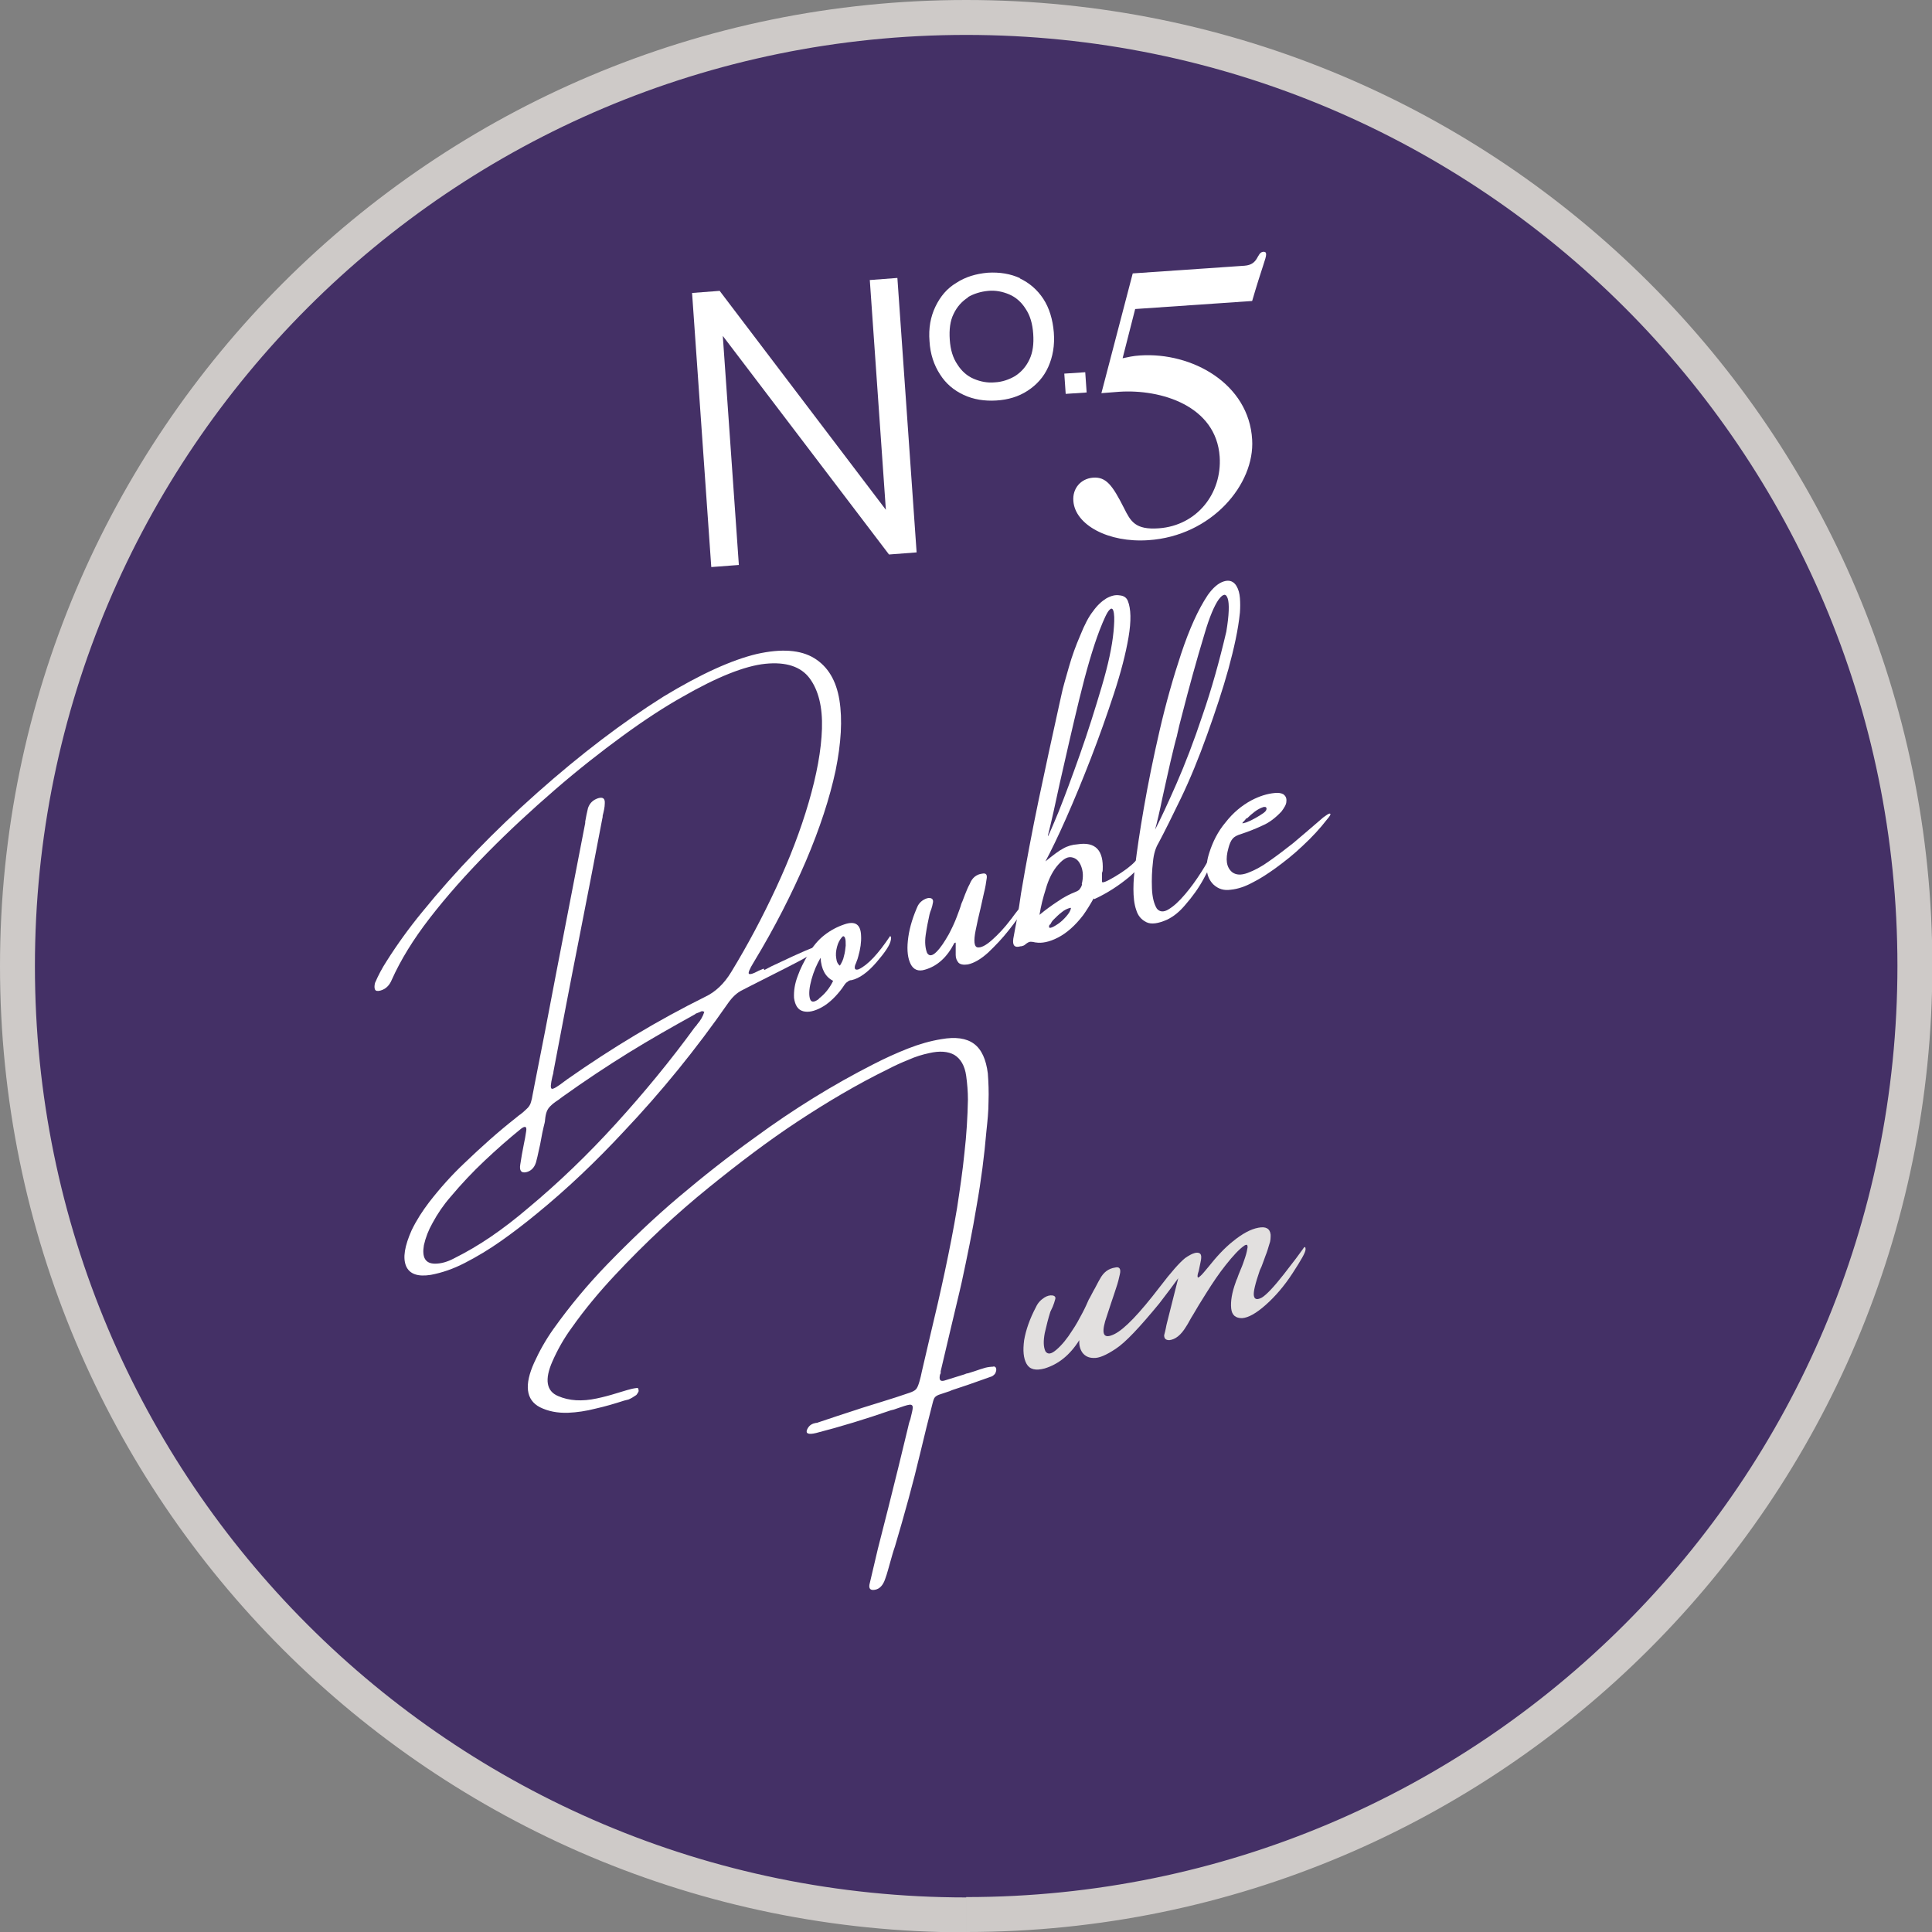 <svg xmlns="http://www.w3.org/2000/svg" id="Layer_2" data-name="Layer 2" viewBox="0 0 55.33 55.33"><rect x="0" y="0" width="55.33" height="55.33" fill="#808080" stroke="none"/><defs><style>      .cls-1 {        fill: #fff;      }      .cls-2 {        fill: #e2e0df;      }      .cls-3 {        fill: #443066;        stroke: #cecac8;        stroke-miterlimit: 10;      }    </style></defs><g id="Layer_1-2" data-name="Layer 1"><g><path class="cls-3" d="m27.67,54.83c15,0,27.17-12.16,27.17-27.17S42.67.5,27.67.5.5,12.66.5,27.67s12.16,27.17,27.17,27.17"></path><g><path class="cls-1" d="m21.89,27.78s.1-.05.21-.11c.17-.08.38-.18.62-.29.24-.11.45-.2.63-.27.18-.07.26-.08.25-.03-.03.05-.15.13-.36.25-.21.12-.45.25-.73.39-.28.14-.53.27-.77.39s-.39.2-.47.24c-.17.08-.3.21-.42.38-.91,1.31-1.91,2.54-2.99,3.68-.79.85-1.62,1.64-2.49,2.35-.34.28-.68.54-1.02.78-.34.24-.69.45-1.04.63-.33.17-.65.28-.97.34-.37.06-.61-.02-.71-.25-.1-.24-.04-.58.16-1.03.14-.29.31-.55.5-.8.31-.4.64-.77,1-1.11.49-.47.98-.91,1.49-1.31.04-.03.08-.07.13-.1.05-.04.11-.09.16-.14.07-.06.12-.13.14-.22.02-.06.03-.12.04-.18.02-.08.03-.17.05-.26.21-1.06.42-2.13.62-3.2.28-1.44.56-2.89.84-4.34,0,0,0-.02,0-.04.02-.13.05-.26.08-.39.05-.14.14-.23.29-.28.14-.04.2.01.19.15,0,.11-.03.23-.06.35,0,.03,0,.05-.01.08-.22,1.15-.44,2.3-.67,3.46-.25,1.26-.49,2.53-.73,3.79,0,.05-.02.09-.03.14-.05.22-.06.33-.02.35s.17-.06.39-.23c.01,0,.03-.02.04-.03,1.31-.92,2.63-1.71,3.96-2.37.3-.14.55-.38.75-.71.47-.77.9-1.58,1.29-2.42.39-.84.7-1.65.93-2.44.23-.79.36-1.49.38-2.11.02-.62-.1-1.1-.35-1.44-.25-.34-.68-.48-1.27-.42-.59.06-1.39.38-2.38.95-.5.28-1.07.65-1.7,1.11-.63.46-1.28.97-1.95,1.55-.67.58-1.32,1.18-1.93,1.8-.62.63-1.17,1.25-1.65,1.87-.48.62-.84,1.21-1.09,1.77-.07.17-.18.27-.33.31-.08.02-.13.01-.15-.03s-.02-.11,0-.19c.09-.21.2-.42.33-.62.31-.49.65-.96,1.02-1.41.95-1.17,2.05-2.31,3.3-3.42,1.25-1.11,2.45-2.02,3.61-2.75,1.07-.65,1.96-1.05,2.67-1.22.71-.16,1.26-.12,1.65.12.39.24.63.64.72,1.2s.05,1.23-.11,2.02c-.17.79-.45,1.65-.85,2.59-.4.93-.89,1.9-1.49,2.89-.13.21-.17.32-.14.34.03.02.11,0,.24-.07.05-.03.12-.05.18-.08Zm-1.97,1.62s.04-.05.05-.07c.09-.1.16-.22.2-.35-.03-.02-.07-.03-.1-.01s-.08.03-.12.05c-.02,0-.03.02-.05.03-.63.35-1.27.71-1.9,1.1-.63.39-1.26.81-1.89,1.26-.04.03-.08.06-.12.09-.11.07-.18.13-.23.18-.05.05-.08.1-.1.15-.02.05-.04.13-.05.24,0,.05-.02.12-.04.2-.03.12-.05.23-.07.34-.02.11-.04.22-.07.34-.02.11-.05.22-.08.34-.05.16-.15.25-.28.28-.14.03-.2-.04-.17-.22.03-.19.06-.38.1-.57.03-.13.05-.26.07-.39.02-.13-.03-.15-.14-.07-.36.29-.71.6-1.05.92-.34.32-.67.67-.98,1.04-.2.23-.37.48-.51.74-.12.21-.2.42-.25.64-.06.35.04.53.32.53.17,0,.35-.05.54-.15.36-.18.72-.39,1.07-.63.35-.24.7-.51,1.04-.8.89-.74,1.73-1.55,2.53-2.43s1.56-1.8,2.28-2.79Z"></path><path class="cls-1" d="m25.49,26.81s.05,0,.02.12c-.02.13-.16.34-.41.63-.25.29-.49.46-.71.51-.05,0-.09.02-.12.05-.04.02-.07.06-.11.12-.03.05-.07.1-.11.15h0c-.17.21-.35.37-.54.47-.19.1-.36.14-.51.1-.15-.04-.23-.17-.26-.38-.01-.2.02-.41.11-.64.07-.2.17-.39.28-.58.14-.25.3-.44.48-.58.18-.14.37-.24.58-.31.3-.1.46,0,.47.33.01.18-.02.38-.08.59-.01.05-.03.1-.05.15-.01.04-.03.07-.04.1-.03.11,0,.15.1.12.26-.12.56-.44.9-.95Zm-2.04,1.79c.17-.13.31-.3.41-.51-.22-.11-.34-.33-.36-.66-.11.19-.2.4-.26.62-.06.22-.08.4-.05.53.03.13.11.14.26.03Zm.6-.94c.05-.08.1-.17.12-.28.03-.1.04-.21.05-.3,0-.1,0-.17-.02-.22-.02-.05-.05-.06-.08-.03-.07.08-.12.17-.15.29-.03.12-.04.22-.02.33.01.1.05.17.11.21Z"></path></g><path class="cls-2" d="m33.77,36.57c-.15.21-.34.46-.57.76-.56.68-.97,1.12-1.25,1.3-.27.18-.48.27-.63.26-.15,0-.25-.06-.32-.15-.07-.1-.1-.22-.09-.36-.27.43-.6.69-.99.81-.26.07-.43.03-.52-.13-.09-.16-.11-.38-.07-.68.05-.29.16-.61.34-.95.05-.11.13-.2.24-.27.08-.05.16-.07.23-.06.07.01.1.05.08.11-.02.07-.04.14-.07.21-.03.06-.05.11-.07.15-.06.19-.11.39-.16.61-.04.22-.04.39.02.52.07.1.17.08.32-.05.15-.13.3-.31.45-.55.11-.16.2-.33.29-.5s.14-.29.18-.38l.04-.07c.04-.07.08-.16.14-.26.04-.07.08-.16.14-.26.1-.19.24-.3.44-.33.12-.03.17.04.13.2-.02.09-.05.23-.11.4-.04.13-.09.27-.14.42-.07.22-.13.39-.17.52-.11.39-.03.51.26.37.29-.14.72-.59,1.31-1.36.32-.42.56-.69.72-.82.1-.07.19-.12.26-.14.06-.02.11-.02.15,0,.04.02.06.07.05.15,0,.04-.03.16-.07.36-.03.09-.04.14-.03.17,0,.03.03.02.08-.03.05-.04.12-.13.23-.26.23-.29.46-.54.7-.73.27-.22.51-.35.73-.39.21-.04.33.02.35.2,0,.09,0,.18-.04.28-.03.1-.06.21-.11.33-.03.09-.07.19-.11.3l-.05.11c-.13.38-.19.62-.17.73.02.11.1.12.23.05.13-.08.34-.3.63-.67.29-.37.46-.6.53-.7.06-.1.09-.1.09-.01,0,.09-.13.31-.37.68-.24.37-.5.67-.77.91-.27.24-.5.37-.68.38-.18,0-.29-.08-.31-.28-.02-.2.02-.45.13-.75.01-.04.03-.08.04-.1.02-.06.05-.14.1-.26.05-.11.09-.23.13-.35.04-.12.06-.22.07-.29,0-.07-.02-.09-.09-.05-.16.11-.33.3-.53.55s-.38.52-.55.79c-.17.27-.3.48-.39.64-.03.05-.07.11-.1.17-.04.07-.07.13-.1.17-.15.25-.31.37-.48.39-.1,0-.15-.04-.15-.14.02-.08.04-.15.05-.21.01-.06.02-.1.03-.14l.33-1.31Z"></path><g><path class="cls-1" d="m29.38,25.81s.02.07-.07.23c-.09.17-.23.36-.42.6-.18.23-.38.44-.59.64-.21.19-.4.3-.58.34-.13.02-.22,0-.27-.05-.05-.06-.08-.13-.08-.22,0-.09,0-.16,0-.23,0-.05,0-.08,0-.11,0-.02-.01-.02-.04,0-.21.41-.49.66-.84.76-.19.06-.33,0-.41-.16-.08-.16-.11-.38-.08-.67.03-.29.11-.59.25-.92.04-.11.1-.19.2-.25.07-.04.13-.06.19-.05.06.01.09.05.08.12-.01.07-.03.14-.05.2-.02.05-.04.1-.05.15-.04.18-.08.38-.11.59-.03.21-.01.38.04.51.06.1.15.09.27-.03.12-.12.23-.29.35-.5.09-.17.17-.34.23-.5.06-.16.11-.29.13-.37.02-.04.02-.06.03-.07.03-.07.05-.14.08-.21.04-.1.08-.2.13-.29.07-.18.19-.28.36-.3.1-.02.14.02.13.12-.02.14-.04.28-.08.43-.03.15-.07.3-.1.45-.05.21-.1.42-.14.63-.06.3-.04.46.05.48.1.02.24-.05.42-.21.18-.16.36-.35.54-.59.02-.02.04-.05.06-.08.04-.05.08-.11.13-.17.05-.06.1-.12.15-.17.05-.05.08-.08.11-.09Z"></path><path class="cls-1" d="m31.32,25.73c-.1.18-.2.34-.3.48-.23.3-.47.51-.72.64-.25.13-.47.17-.64.14,0,0,0,0-.01,0-.04-.01-.09-.02-.13-.02-.05,0-.1.03-.16.08-.03.03-.07.04-.11.05,0,0-.02,0-.02,0-.17.05-.24-.02-.21-.22.04-.2.07-.4.11-.59.04-.23.08-.47.11-.7.15-.89.32-1.79.51-2.7.19-.91.39-1.82.59-2.73.02-.09.04-.18.06-.27.04-.2.12-.46.21-.78s.2-.62.33-.92c.12-.3.24-.53.36-.68.12-.17.25-.29.38-.37.14-.08.27-.11.38-.09.12.01.2.06.24.16.09.22.1.57.02,1.04-.08.47-.22,1.01-.42,1.62-.2.61-.42,1.23-.66,1.85-.24.62-.48,1.2-.71,1.72-.23.52-.43.93-.59,1.23.22-.18.39-.31.51-.37.12-.07.26-.11.41-.12.51-.08.75.17.72.74,0,.03-.01.05-.02.08,0,.02,0,.04,0,.06,0,.08,0,.14,0,.19s.13,0,.38-.15c.25-.15.44-.29.57-.43.13-.14.21-.2.23-.19.09.11-.04.31-.37.61-.32.27-.66.49-1.03.66Zm-.34-.41c.05-.2.04-.37-.02-.52-.06-.15-.15-.23-.28-.25-.13-.02-.27.08-.43.28-.13.17-.23.38-.3.63-.08.25-.14.49-.18.74.18-.15.36-.28.53-.39.17-.12.35-.21.53-.28.04-.02.08-.04.1-.08.03-.04.05-.08.06-.13Zm-.96-1.38s.12-.26.3-.7c.18-.45.38-.99.61-1.64.23-.65.43-1.29.62-1.93.19-.64.3-1.16.34-1.58.02-.22.03-.4.01-.53s-.06-.16-.12-.1c-.07.06-.16.26-.29.59-.19.5-.38,1.15-.58,1.97-.2.82-.38,1.62-.56,2.41-.13.61-.24,1.11-.34,1.5Zm.04,2.53c-.03.08-.02.11.03.1s.12-.05.21-.11c.09-.06.17-.14.24-.22.07-.08.12-.16.13-.23,0,0,0,0,0-.01,0,0-.01,0-.02,0-.08.02-.17.06-.25.13-.08.06-.16.14-.24.22-.04.04-.06.09-.09.14Z"></path><path class="cls-1" d="m34.71,24.41c.06-.11.11-.18.15-.19.04-.01.05.04.01.14-.12.28-.26.55-.4.81-.14.26-.32.51-.53.75-.16.19-.33.33-.52.42-.25.11-.45.14-.59.07s-.24-.18-.29-.35c-.06-.17-.08-.38-.08-.6,0-.23.02-.45.05-.67.05-.42.13-.97.25-1.66.12-.69.27-1.43.45-2.21.18-.78.39-1.52.62-2.21.23-.69.48-1.25.76-1.67.15-.21.3-.34.46-.39s.28,0,.36.13c.06.1.09.22.1.35.01.13.01.27,0,.41-.05.5-.17,1.03-.33,1.62-.16.58-.37,1.21-.61,1.88s-.49,1.28-.75,1.82c-.26.54-.47.96-.64,1.28-.08.13-.14.31-.16.54-.03.25-.04.5-.03.76.01.26.06.45.14.58.08.1.2.11.34.02.15-.09.3-.23.47-.43.17-.2.32-.41.46-.63s.25-.41.33-.57Zm-1-3.35c-.05.17-.11.42-.19.76-.08.34-.15.68-.23,1.03-.08.39-.15.69-.21.91.16-.31.36-.74.61-1.31.25-.57.5-1.22.75-1.97.26-.75.48-1.54.68-2.39.08-.48.09-.8.04-.95-.05-.15-.13-.14-.26.03-.12.17-.26.49-.4.97-.24.79-.45,1.56-.65,2.34-.05.19-.1.38-.14.57Z"></path><path class="cls-1" d="m37.85,23.45c.05-.05.11-.08.16-.12.05-.03.08-.04.09-.02.01.02-.02.07-.09.15-.2.26-.44.52-.7.76-.26.25-.53.46-.79.65-.21.15-.42.29-.64.4-.22.12-.43.19-.63.21-.2.03-.36-.02-.5-.15-.2-.2-.25-.5-.12-.9.1-.32.25-.62.47-.88.21-.27.46-.48.74-.63.23-.12.45-.19.67-.21.1-.01.18,0,.25.04.06.05.09.11.08.2,0,.09-.06.18-.14.29-.17.18-.35.32-.54.4-.21.1-.42.18-.63.25-.1.03-.18.07-.23.13-.05.06-.09.15-.12.27-.09.32-.06.55.11.69.11.08.25.09.44.02.19-.07.4-.18.62-.34.23-.16.45-.33.68-.51.22-.19.43-.36.61-.52.08-.07.15-.13.21-.18Zm-2.15-.02s0,0-.01.01c-.01.01-.02.03-.04.05-.02.02-.03.04-.05.05-.01.02-.02.03-.02.03,0,.02.04,0,.12-.02.08-.03.16-.07.25-.12.09-.05.17-.1.24-.15.07-.05.09-.1.08-.14,0-.01-.02-.02-.03-.03-.01,0-.03,0-.05,0-.09.03-.17.07-.25.13s-.16.13-.23.2Z"></path></g><path class="cls-1" d="m28.43,39.13c.07,0,.11.03.1.12-.01.05-.03.1-.06.12-.03.03-.06.05-.1.06-.29.1-.58.21-.86.3-.04.01-.08.03-.12.04-.06.02-.13.04-.19.07-.09.03-.18.06-.27.09-.07.02-.12.05-.15.08-.03.03-.05.09-.07.17-.12.47-.24.94-.35,1.41-.21.89-.46,1.79-.73,2.7-.05.14-.09.29-.13.43-.05.17-.09.34-.15.5-.06.18-.16.29-.3.31-.12.02-.17-.03-.15-.15.08-.34.16-.68.24-1.02.1-.39.2-.79.3-1.18.19-.76.38-1.52.56-2.28.02-.09.04-.18.07-.25.04-.17.07-.28.07-.34s-.03-.09-.1-.08-.19.05-.36.11c-.05.02-.11.04-.17.05-.72.25-1.44.47-2.14.65-.21.05-.3.02-.26-.09.03-.07.07-.12.12-.15s.09-.04.14-.05c.02,0,.04,0,.05-.01.38-.13.75-.25,1.12-.37.05-.02.1-.03.15-.05.19-.06.39-.12.58-.18.26-.08.51-.16.77-.25.09-.03.15-.06.19-.1.04-.04.07-.12.1-.22.03-.1.05-.19.07-.29.08-.35.16-.69.24-1.03.15-.62.29-1.23.42-1.84.13-.61.25-1.22.35-1.82.08-.53.16-1.06.21-1.57.06-.52.09-1.03.1-1.53,0-.23-.02-.46-.05-.68-.04-.29-.16-.49-.34-.6-.18-.1-.42-.12-.72-.05-.19.04-.39.1-.59.19-.2.08-.4.17-.59.27-.88.43-1.74.94-2.59,1.5s-1.69,1.2-2.53,1.88c-.94.76-1.84,1.6-2.7,2.52-.44.47-.86.97-1.24,1.51-.22.3-.4.62-.55.96-.23.52-.17.85.16.99.32.14.69.16,1.11.07.19-.04.38-.09.57-.15.1-.03.2-.06.3-.09.1-.03.19-.05.28-.06.02,0,.03,0,.04.02,0,.02.01.03.01.06,0,.02-.01.04-.03.07-.02.03-.03.05-.05.06-.07.05-.14.09-.21.12-.04.01-.08.02-.12.03-.28.09-.55.17-.82.23-.27.07-.54.11-.79.12-.3.01-.57-.04-.81-.16-.4-.21-.45-.64-.16-1.28.15-.33.33-.65.55-.96.47-.66.98-1.27,1.53-1.84.67-.69,1.35-1.34,2.06-1.94.71-.6,1.42-1.16,2.16-1.69,1.13-.83,2.27-1.53,3.41-2.11.33-.17.66-.32.99-.45s.65-.22.96-.27c.4-.07.71-.03.93.13.22.16.35.45.4.85.02.26.03.53.02.81,0,.28-.03.56-.06.84-.06.7-.15,1.41-.28,2.14-.12.73-.27,1.46-.43,2.2-.02.08-.04.17-.06.26-.18.75-.36,1.52-.54,2.28,0,.02,0,.03,0,.05,0,.02-.02.04-.02.05-.03.14,0,.2.12.17.19-.06.39-.12.58-.18.03-.01.06-.03.1-.03.06-.02.13-.04.19-.06.11-.04.21-.07.31-.1.08-.02.17-.03.25-.03Z"></path><path class="cls-1" d="m26.25,15.82l-.79.06-4.76-6.26.46,6.56-.79.06-.55-7.85.79-.06,4.76,6.27-.46-6.58.79-.06.55,7.85Z"></path><path class="cls-1" d="m29.2,7.97c.28.13.51.33.68.59s.27.59.3.96c.03.37-.03.7-.16.99-.13.29-.33.51-.59.68-.26.17-.56.26-.9.28-.34.02-.65-.03-.93-.16-.28-.13-.51-.32-.68-.59-.17-.26-.28-.58-.3-.95-.03-.37.03-.7.17-.99.14-.29.33-.52.6-.68.26-.17.56-.26.9-.29.34-.02.65.03.93.16Zm-1.48.55c-.17.11-.31.26-.41.47-.1.2-.13.45-.11.74.02.29.09.52.22.71.12.19.28.33.47.41.19.08.39.12.6.1.21-.01.41-.08.58-.18.17-.11.31-.26.41-.47.1-.21.13-.45.11-.74-.02-.29-.09-.53-.22-.72-.12-.19-.28-.33-.47-.41s-.39-.12-.6-.1c-.21.02-.41.08-.58.18Z"></path><path class="cls-1" d="m31.08,10.66l.04.58-.6.04-.04-.58.6-.04Z"></path><path class="cls-1" d="m31.54,11.27l.9-3.44,3.2-.22c.42-.03.34-.38.54-.4.07,0,.08.03.08.08,0,.11-.11.34-.4,1.33l-3.35.23-.36,1.41c.14-.03.31-.07.5-.08,1.49-.1,3.12.81,3.21,2.41.08,1.28-1.16,2.76-2.97,2.88-1.15.08-2.1-.44-2.15-1.12-.03-.36.21-.64.56-.67.38-.03.56.22.89.87.19.38.32.63,1,.58,1.09-.08,1.81-1,1.74-2.05-.1-1.46-1.68-1.94-2.88-1.86l-.51.04Z"></path></g></g></svg>